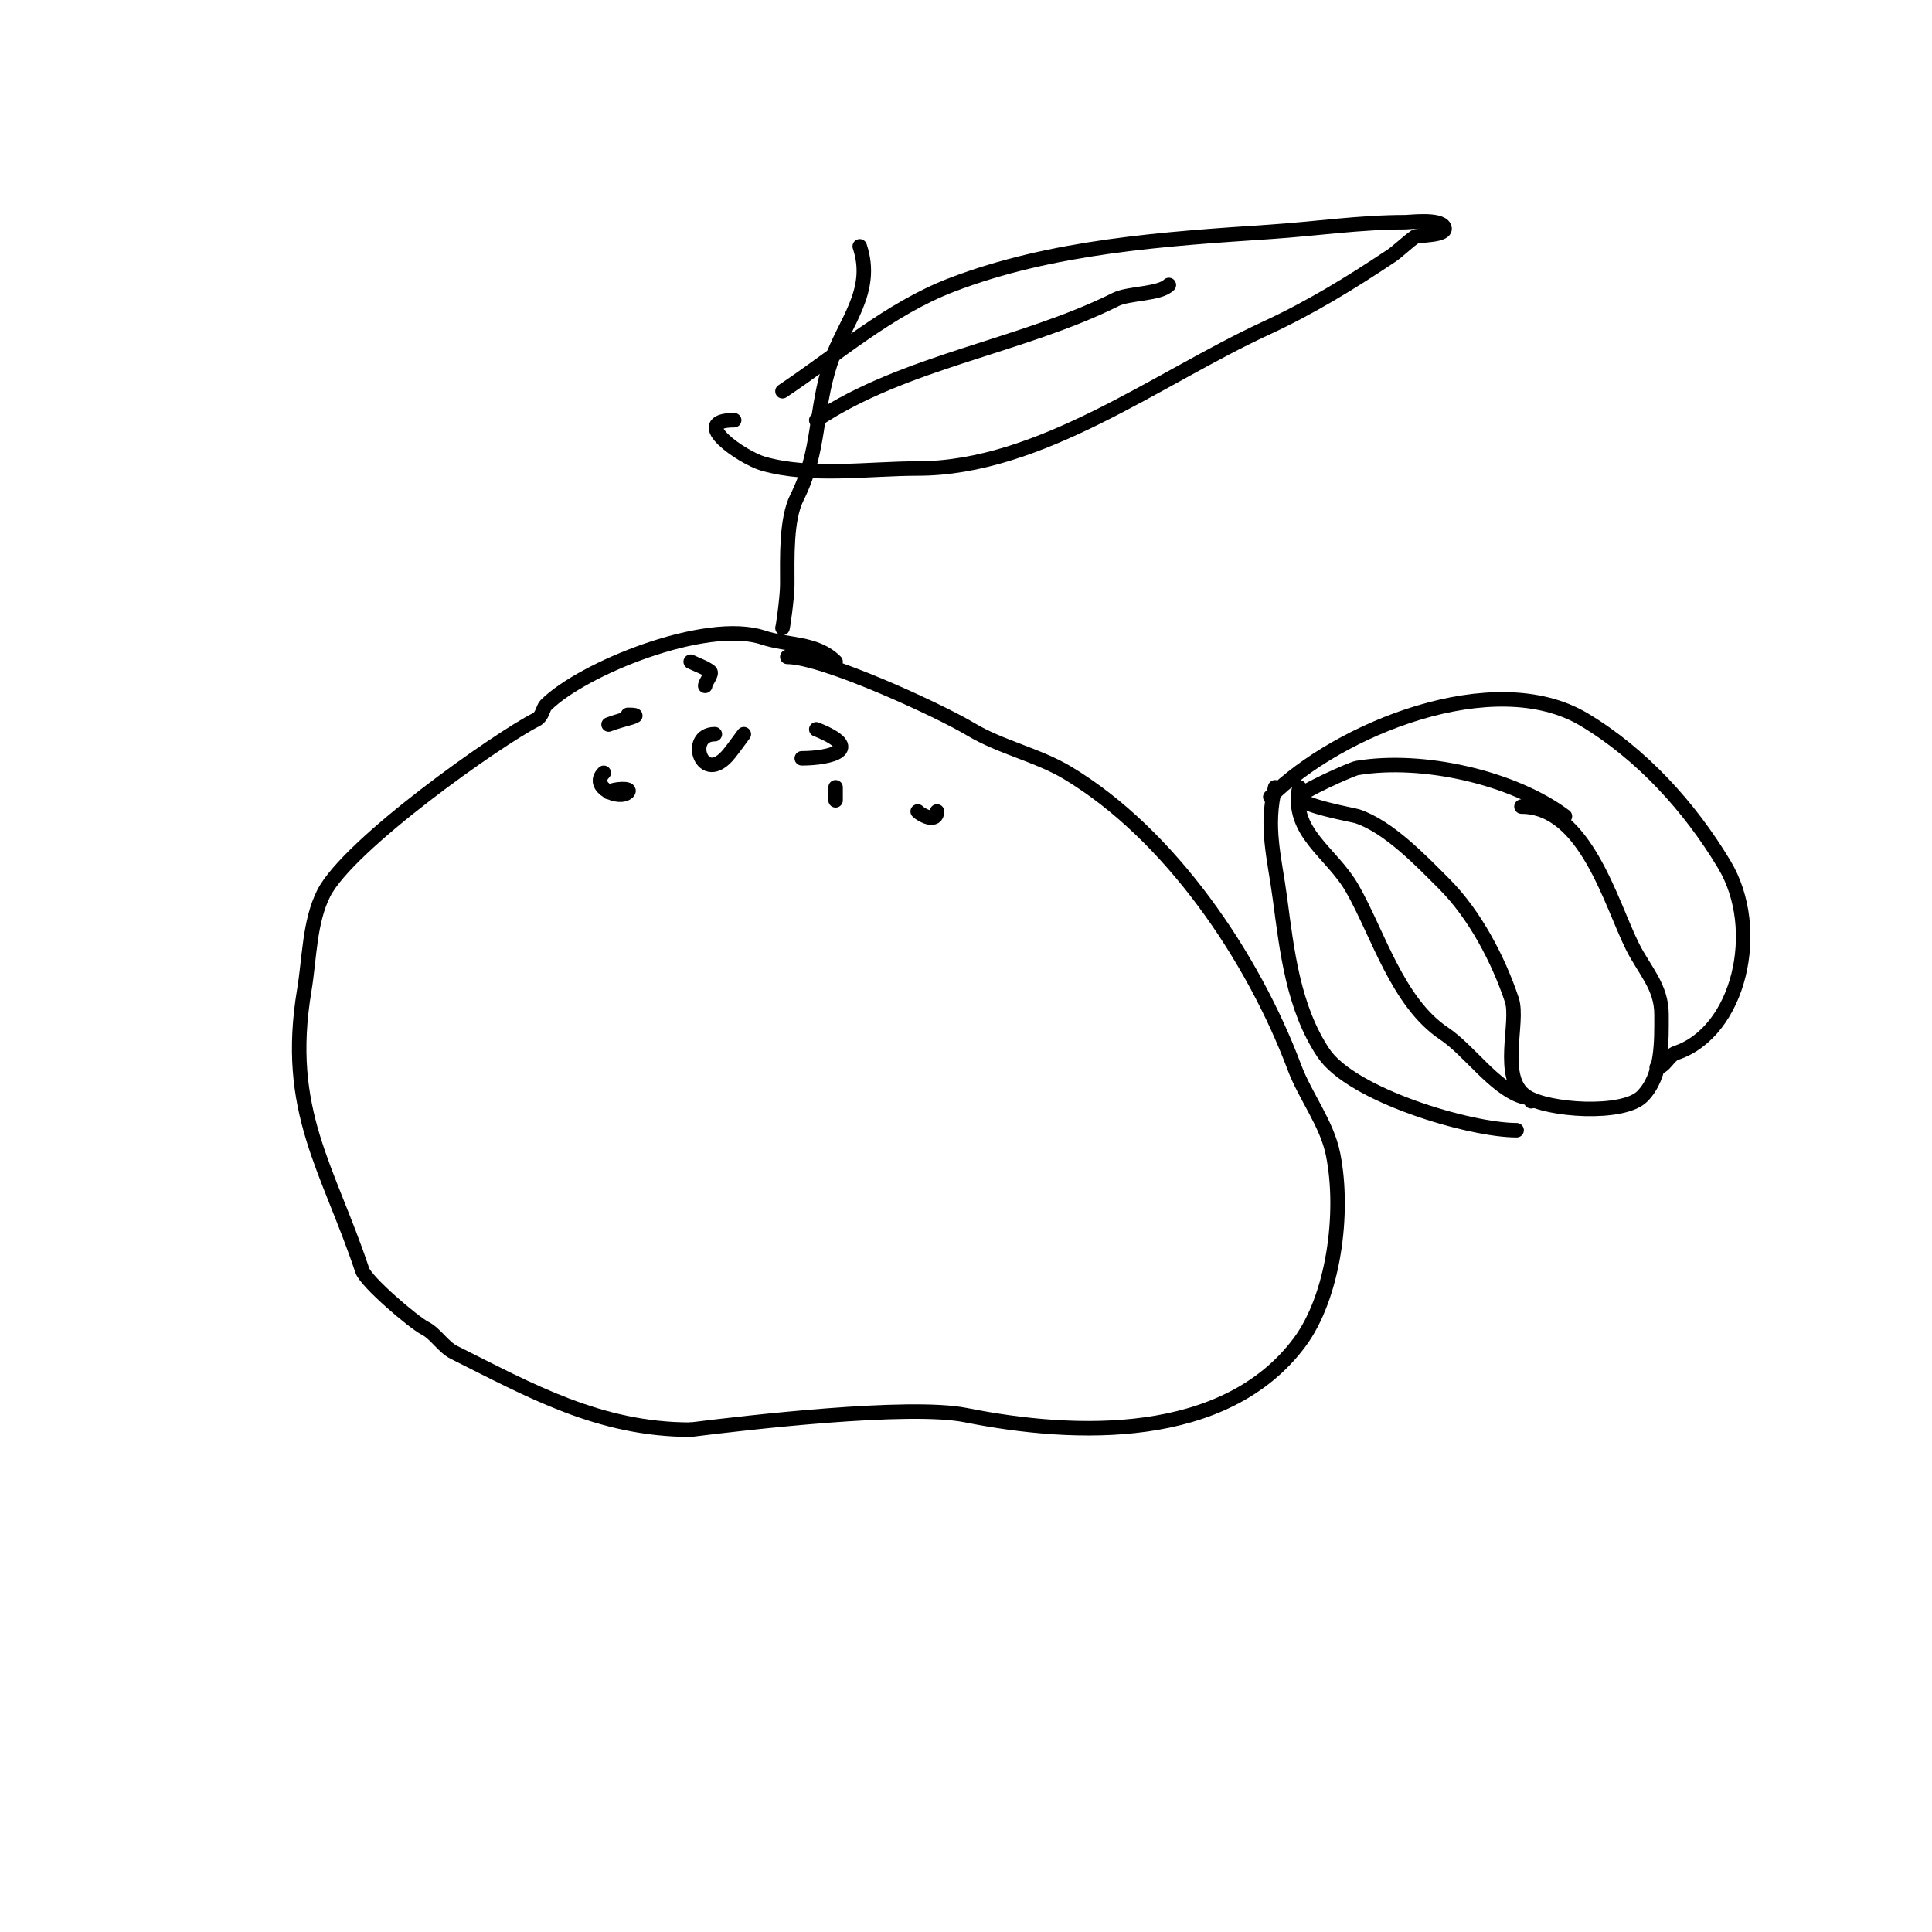 <svg viewBox='0 0 400 400' version='1.1' xmlns='http://www.w3.org/2000/svg' xmlns:xlink='http://www.w3.org/1999/xlink'><g fill='none' stroke='#000000' stroke-width='3' stroke-linecap='round' stroke-linejoin='round'><path d='M178,51c3.141,9.423 -3.28,15.84 -6,24c-3.374,10.121 -2.079,18.157 -7,28c-2.284,4.569 -2,12.488 -2,18c0,2.766 -1,9.561 -1,9'/><path d='M173,137c-4.064,-4.064 -9.938,-3.313 -15,-5c-11.802,-3.934 -37.391,6.391 -45,14c-0.614,0.614 -0.661,2.33 -2,3c-7.766,3.883 -38.948,25.896 -44,36c-2.969,5.938 -2.902,13.411 -4,20c-4.177,25.059 4.911,36.732 12,58c0.817,2.45 10.706,10.853 13,12c2.171,1.086 3.742,3.871 6,5c15.7,7.85 30.047,16 49,16'/><path d='M143,296c11.384,-1.423 45.148,-5.37 57,-3c22.771,4.554 53.585,5.553 69,-15c7.084,-9.445 9.44,-26.801 7,-39c-1.286,-6.431 -5.725,-11.933 -8,-18c-8.585,-22.893 -25.728,-48.237 -47,-61c-6.139,-3.683 -13.796,-5.278 -20,-9c-6.678,-4.007 -30.572,-15 -38,-15'/><path d='M126,150c2.939,-1.176 8.132,-2 4,-2'/><path d='M145,144'/><path d='M154,152c-1,1.333 -1.959,2.699 -3,4c-5.65,7.062 -9.175,-4 -3,-4'/><path d='M143,137c1.333,0.667 2.807,1.106 4,2c0.615,0.461 -1,2.243 -1,3'/><path d='M169,151c10.291,4.116 2.9,6 -3,6'/><path d='M194,165'/><path d='M126,164c1.109,-0.74 4.943,-0.943 4,0c-1.751,1.751 -7.95,-1.05 -5,-4'/><path d='M173,165c0,2.68 0,-1.542 0,-2'/><path d='M194,168c0,2.359 -3.055,0.945 -4,0'/><path d='M189,57'/><path d='M162,81c11.324,-7.549 22.093,-17.036 35,-22c20.805,-8.002 44.079,-9.539 66,-11c9.465,-0.631 18.464,-2 28,-2c0.949,0 7.104,-0.793 8,1c0.941,1.883 -5.458,1.639 -6,2c-1.482,0.988 -3.518,3.012 -5,4c-8.478,5.652 -16.733,10.723 -26,15c-22.288,10.287 -46.621,29 -72,29c-10.157,0 -22.139,1.818 -32,-1c-4.221,-1.206 -15.659,-9 -6,-9'/><path d='M169,87c18.213,-12.142 42.553,-15.277 62,-25c2.689,-1.344 9.064,-1.064 11,-3'/><path d='M324,169c-10.696,-8.022 -29.452,-12.258 -43,-10c-1.257,0.209 -12,5.069 -12,6c0,1.769 11.217,3.739 12,4c6.531,2.177 13.249,9.249 18,14c6.304,6.304 11.21,15.631 14,24c1.56,4.679 -2.752,16.165 3,20c4.384,2.922 20.04,3.96 24,0c4.276,-4.276 4,-11.627 4,-17c0,-5.712 -3.569,-9.139 -6,-14c-4.519,-9.038 -9.765,-29 -23,-29'/><path d='M263,165c14.073,-14.073 46.36,-27.184 65,-16c11.884,7.131 21.821,18.035 29,30c8.101,13.502 3.029,34.657 -10,39c-1.581,0.527 -2.333,3 -4,3'/><path d='M269,163c-1.885,9.426 6.652,13.391 11,21c5.286,9.25 9.318,23.545 19,30c5.091,3.394 10.281,11.094 16,13c0.707,0.236 2,0.255 2,1'/><path d='M264,163c-2.052,8.206 -0.13,14.525 1,23c1.439,10.793 2.735,22.603 9,32c5.828,8.742 30.304,16 40,16'/></g>
</svg>
